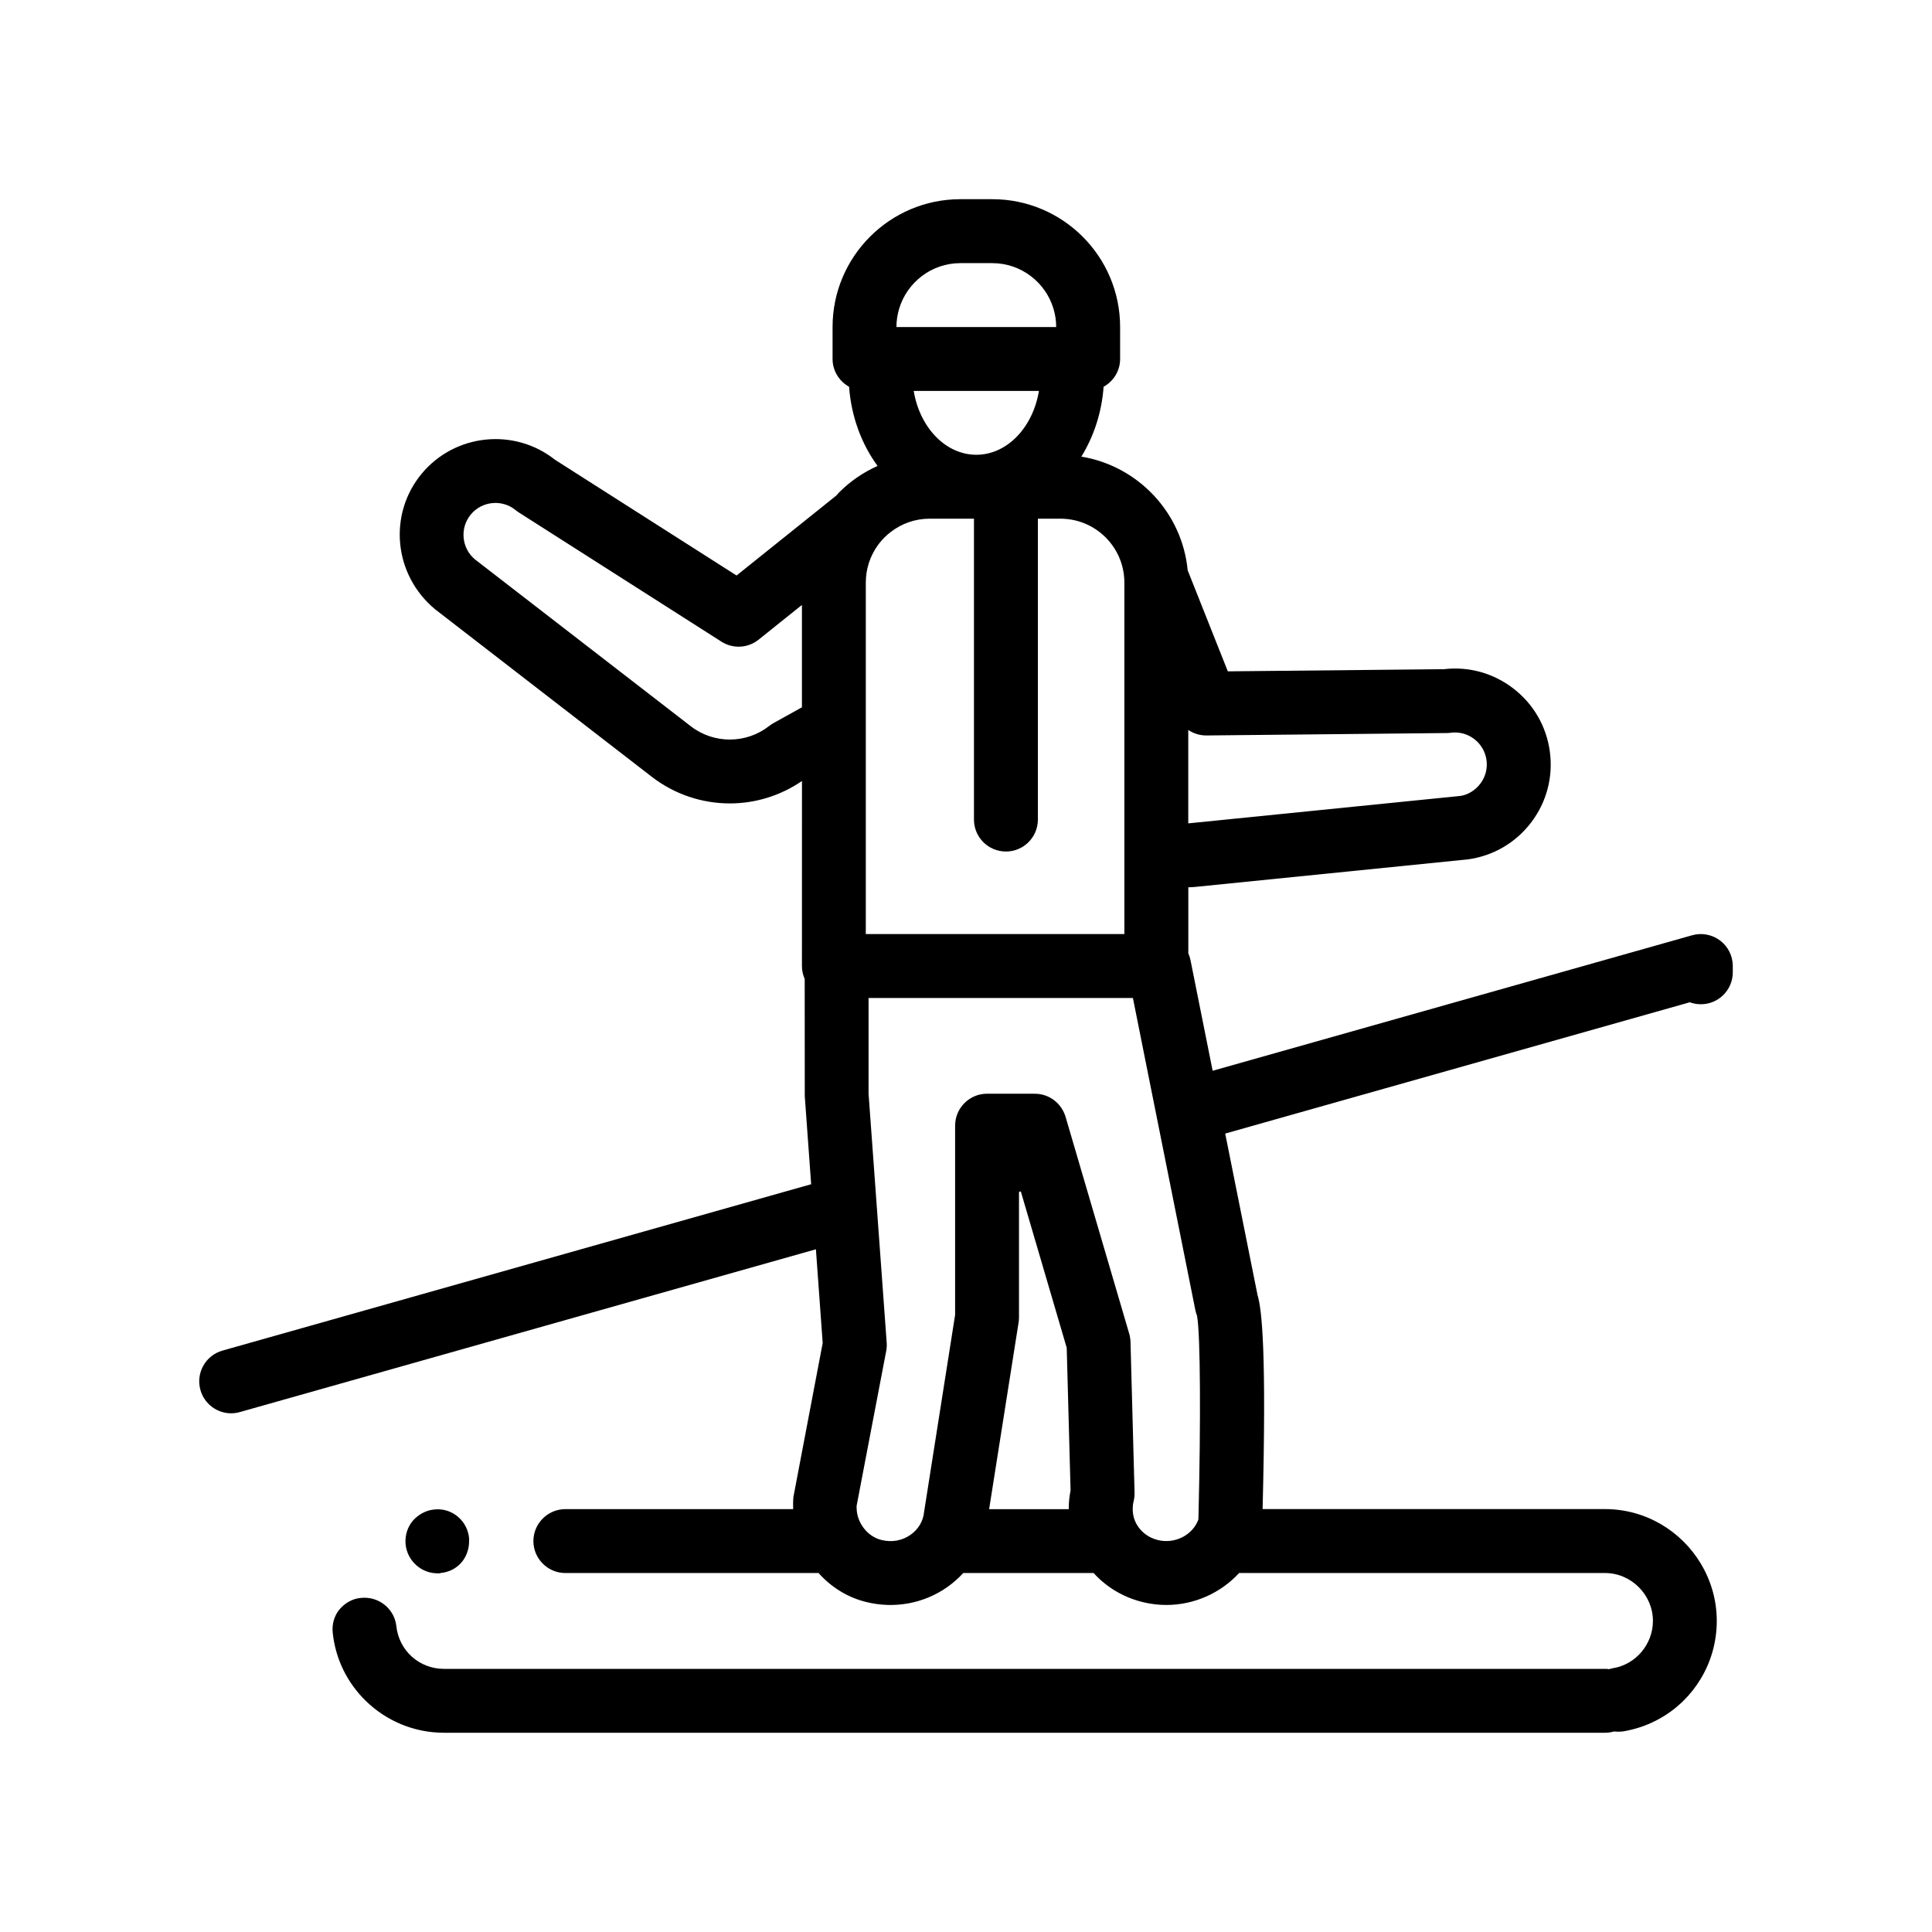 <?xml version="1.0" encoding="UTF-8"?>
<!-- Uploaded to: SVG Repo, www.svgrepo.com, Generator: SVG Repo Mixer Tools -->
<svg fill="#000000" width="800px" height="800px" version="1.1" viewBox="144 144 512 512" xmlns="http://www.w3.org/2000/svg">
 <path d="m599.84 393.25c-2.117-1.594-4.867-2.117-7.406-1.395l-127.07 35.91-5.891-29.422c-0.121-0.598-0.316-1.16-0.555-1.703v-17.496c0.52-0.023 1.031-0.023 1.551-0.074l72.539-7.324c6.723-0.922 12.688-4.41 16.785-9.812 4.102-5.406 5.844-12.082 4.926-18.797-0.918-6.723-4.402-12.691-9.812-16.793-5.25-3.981-11.688-5.769-18.223-5.004l-57.297 0.574-10.52-26.477c-0.031-0.074-0.074-0.137-0.109-0.211-1.43-15.355-13.156-27.73-28.188-30.215 3.293-5.34 5.402-11.672 5.898-18.516 2.602-1.445 4.375-4.188 4.375-7.371v-8.465c0-18.676-15.184-33.871-33.867-33.871h-8.469c-18.676 0-33.867 15.195-33.867 33.871v8.465c0 3.184 1.777 5.926 4.375 7.371 0.578 7.926 3.305 15.176 7.547 20.988-3.719 1.664-7.152 3.981-10.125 6.949-0.293 0.293-0.539 0.609-0.816 0.902l-26.426 21.18-48.098-30.66c-10.77-8.539-26.477-6.957-35.32 3.648-8.957 10.77-7.488 26.816 3.523 35.961l57.449 44.41c6.09 4.699 13.387 7.043 20.672 7.043 6.68 0 13.352-2 19.109-5.945l-0.008 49.031c0 1.215 0.266 2.367 0.73 3.414l0.02 31.051 1.691 23.367-156 44.086c-4.504 1.273-7.117 5.949-5.844 10.453 1.047 3.727 4.449 6.168 8.137 6.168 0 0 0.004-0.004 0.012-0.004 0.766 0 1.531-0.105 2.297-0.324l152.66-43.141 1.797 24.836-7.754 40.773c-0.102 1.094-0.105 2.176-0.074 3.25l-60.371 0.004c-4.656 0-8.469 3.809-8.469 8.469 0 4.648 3.812 8.465 8.469 8.465h67.102c3.273 3.664 7.551 6.41 12.5 7.648 7.551 1.906 15.438 0.449 21.68-3.969 1.535-1.09 2.926-2.328 4.168-3.68h34.543c3.438 3.789 7.945 6.473 13.082 7.719 2.07 0.508 4.144 0.746 6.195 0.746 7.418 0 14.418-3.176 19.281-8.465h96.969c6.938 0 12.699 5.754 12.699 12.699 0 6.184-4.574 11.598-10.664 12.535-0.344 0.082-0.68 0.172-1.02 0.25-0.344-0.086-0.68-0.086-1.02-0.086h-307.69c-6.523 0-11.934-4.832-12.617-11.352-0.449-4.004-3.688-7.098-7.672-7.461-0.562-0.051-1.145-0.051-1.727 0.016-2.203 0.168-4.231 1.355-5.672 3.043-1.438 1.777-2.035 3.981-1.777 6.266 0.754 7.074 3.977 13.305 8.727 17.949 5.371 5.25 12.699 8.469 20.742 8.469h307.68c0.762 0 1.602-0.09 2.371-0.344 0.762 0.086 1.523 0.086 2.363 0 6.277-1.031 11.809-3.949 16.055-8.125 1.773-1.742 3.32-3.715 4.606-5.856 2.695-4.481 4.231-9.723 4.231-15.316 0-5.551-1.562-10.734-4.231-15.184-5.184-8.637-14.617-14.449-25.398-14.449l-90.73 0.004c1.055-41.625-0.172-52.82-1.344-56.73l-8.566-42.789 123.12-34.793c0.906 0.336 1.898 0.52 2.926 0.52 4.68 0 8.469-3.789 8.469-8.469v-1.664c-0.004-2.656-1.242-5.152-3.359-6.754zm-138.62 99.434c0.953 4.906 0.961 29.387 0.434 51.254-0.02 0.918-0.047 1.84-0.07 2.746-1.508 4.144-6.211 6.539-10.699 5.453-2.383-0.574-4.359-2.012-5.57-4.031-0.77-1.285-1.133-2.719-1.133-4.168 0-0.672 0.051-1.34 0.223-2.004 0.191-0.766 0.281-1.551 0.266-2.336l-1.074-39.973c-0.023-0.734-0.141-1.457-0.336-2.16l-12.43-42.344-2.383-8.125-2.07-7.059c-0.105-0.363-0.246-0.707-0.398-1.043-1.344-3.027-4.348-5.039-7.727-5.039l-12.668-0.008c-4.68 0-8.469 3.789-8.469 8.469v50.141l-8.105 51.484-0.117 0.742c-0.23 2.43-1.496 4.574-3.57 6.039-2.242 1.598-5.027 2.074-7.777 1.379-3.777-0.953-6.383-4.625-6.519-8.16-0.012-0.293-0.039-0.59-0.016-0.875l7.848-41.07c0.141-0.727 0.18-1.461 0.121-2.195l-2.141-29.418-0.629-8.621-0.625-8.621-1.406-19.281v-25.387h70.051l4.781 23.914 3.336 16.656 8.43 42.133c0.098 0.516 0.254 1.02 0.445 1.508zm-55.09 51.258 7.809-49.488c0.07-0.434 0.105-0.875 0.105-1.32v-33.266l0.48-0.137 12.168 41.453 1.02 37.805c-0.336 1.648-0.488 3.305-0.488 4.953zm-58.301-207.54c-6.09 4.758-14.637 4.785-20.746 0.074l-57.203-44.219c-3.586-2.984-4.086-8.332-1.098-11.926 2.992-3.594 8.359-4.066 11.93-1.09 0.273 0.227 0.562 0.438 0.871 0.625l53.617 34.188c3.043 1.945 7.004 1.738 9.84-0.535l11.477-9.199v27.129l-7.582 4.207c-0.387 0.227-0.754 0.469-1.105 0.746zm180.57 1.793c2.266-0.309 4.465 0.273 6.266 1.641 1.797 1.371 2.957 3.352 3.273 5.598 0.309 2.242-0.281 4.465-1.648 6.266-1.367 1.797-3.352 2.969-5.297 3.234l-72.09 7.269v-24.754c1.375 0.926 3.019 1.457 4.746 1.457h0.082l63.59-0.641c0.367 0.004 0.73-0.02 1.078-0.07zm-103.35-56.734c9.336 0.004 16.922 7.602 16.922 16.934v93.145h-68.523v-93.16c0-1.742 0.266-3.445 0.777-5.066 0.637-2.023 1.648-3.914 3.004-5.586 0.371-0.453 0.762-0.891 1.18-1.316 0.504-0.504 1.043-0.957 1.594-1.387 2.953-2.301 6.559-3.566 10.363-3.566h11.746v79.734c0 4.676 3.789 8.469 8.469 8.469 4.68 0 8.469-3.789 8.469-8.469v-79.734h6zm-1.855-55.605c0.453 1.527 0.707 3.141 0.707 4.812h-42.336c0-1.672 0.258-3.285 0.707-4.812 2.082-6.996 8.566-12.121 16.227-12.121h8.461c7.672 0 14.16 5.125 16.234 12.121zm-3.867 21.746c-1.578 9.637-8.418 16.918-16.59 16.918s-15.012-7.273-16.59-16.918zm-167.53 307.23c-0.156-0.539-0.273-1.094-0.316-1.664-0.176-2.289 0.504-4.488 1.941-6.184 1.531-1.699 3.559-2.797 5.844-2.969 4.656-0.422 8.723 3.133 9.062 7.789 0.016 0.203-0.012 0.398-0.012 0.594 0.016 1.996-0.629 3.969-1.941 5.582-1.438 1.699-3.473 2.715-5.672 2.883l-0.086 0.086h-0.676c-3.816 0.008-7.117-2.606-8.145-6.117z"/>
</svg>